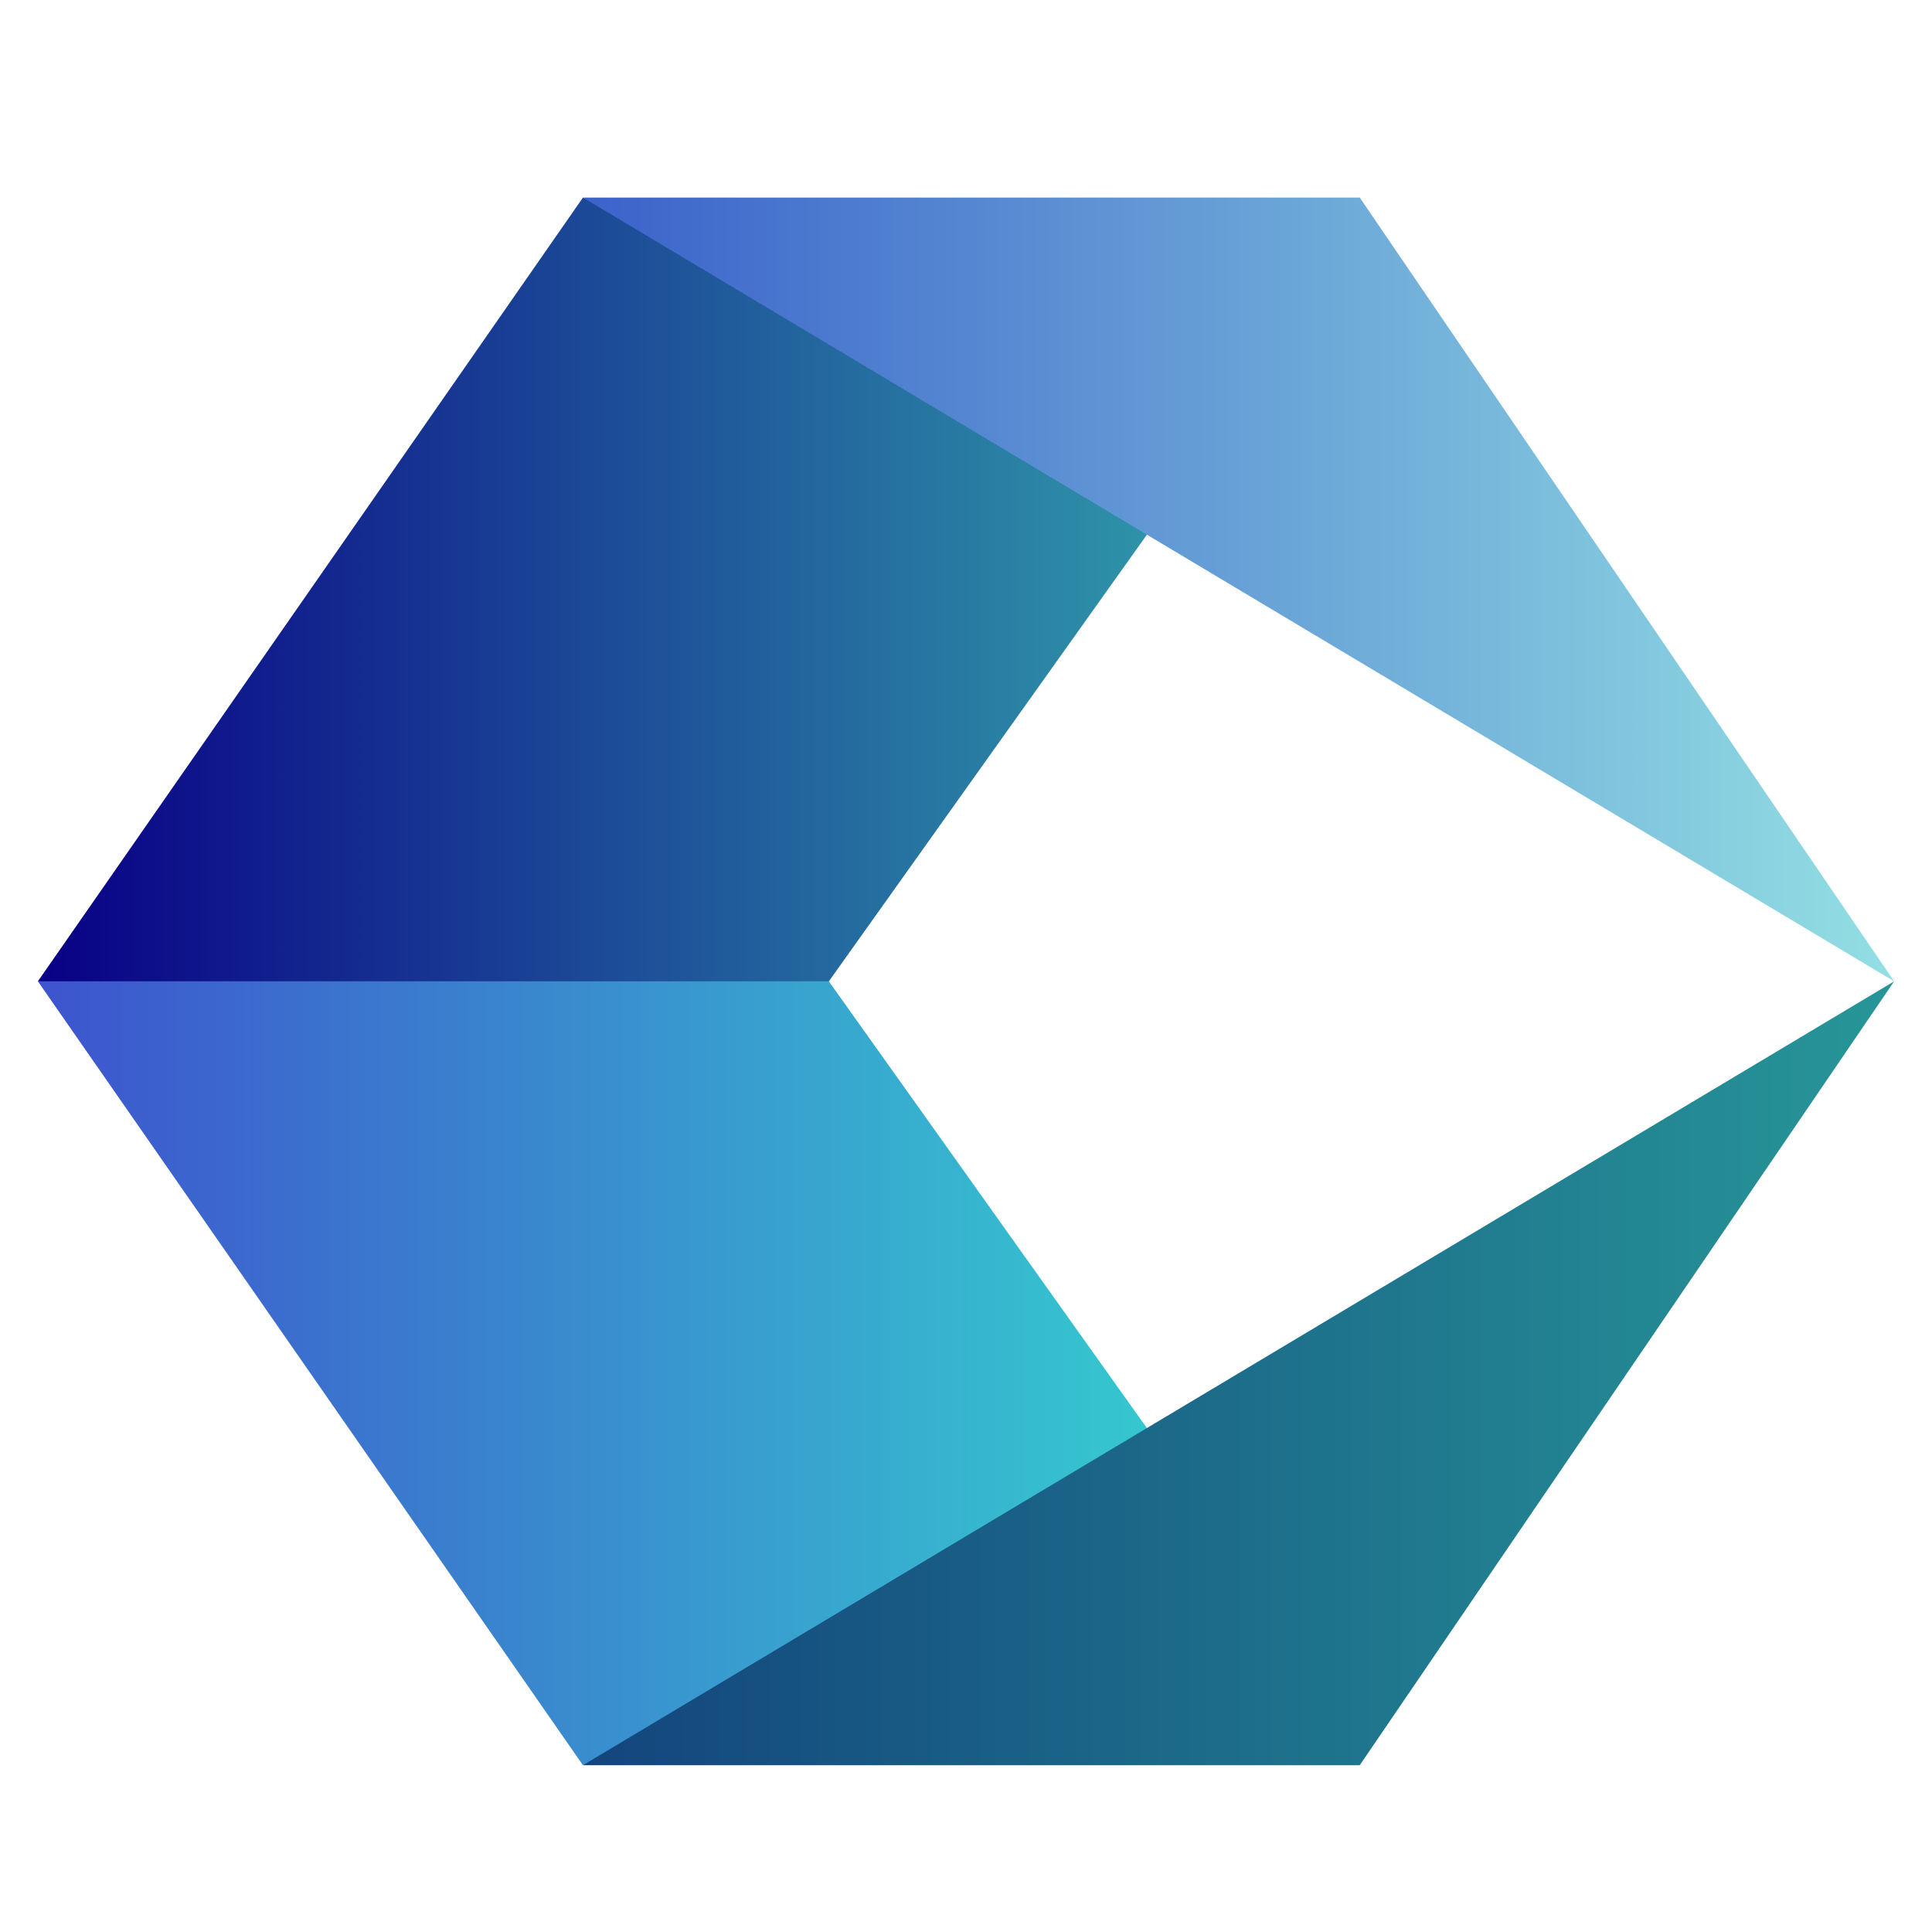 <?xml version="1.0" encoding="UTF-8"?><svg id="a" xmlns="http://www.w3.org/2000/svg" xmlns:xlink="http://www.w3.org/1999/xlink" viewBox="0 0 150 150"><defs><style>.f{fill:url(#c);}.g{fill:url(#b);}.h{fill:url(#d);}.i{fill:url(#e);}.j{fill:none;}</style><linearGradient id="b" x1="2.94" y1="47.29" x2="91.14" y2="47.29" gradientTransform="matrix(1, 0, 0, 1, 0, 0)" gradientUnits="userSpaceOnUse"><stop offset="0" stop-color="#090086"/><stop offset="1" stop-color="#2f96a9"/></linearGradient><linearGradient id="c" x1="45.26" y1="45.77" x2="147.06" y2="45.77" gradientTransform="matrix(1, 0, 0, 1, 0, 0)" gradientUnits="userSpaceOnUse"><stop offset="0" stop-color="#3b62ca"/><stop offset="1" stop-color="#93dfe3"/></linearGradient><linearGradient id="d" x1="2.94" y1="106.62" x2="91.14" y2="106.62" gradientTransform="matrix(1, 0, 0, 1, 0, 0)" gradientUnits="userSpaceOnUse"><stop offset="0" stop-color="#3d54ce"/><stop offset="1" stop-color="#35cacf"/></linearGradient><linearGradient id="e" x1="45.26" y1="106.62" x2="147.06" y2="106.62" gradientTransform="matrix(1, 0, 0, 1, 0, 0)" gradientUnits="userSpaceOnUse"><stop offset="0" stop-color="#13457d"/><stop offset="1" stop-color="#279698"/></linearGradient></defs><path class="j" d="M0,0H150V150H0V0Z"/><polygon class="g" points="45.26 15.34 2.94 76.19 62.18 79.24 91.14 38.57 45.26 15.34"/><polygon class="f" points="45.26 15.34 147.06 76.19 105.57 15.34 45.26 15.34"/><polygon class="h" points="2.94 76.19 45.26 137.05 91.14 113.82 64.35 76.19 2.94 76.19"/><polygon class="i" points="45.26 137.05 105.57 137.05 147.06 76.19 45.26 137.05"/></svg>